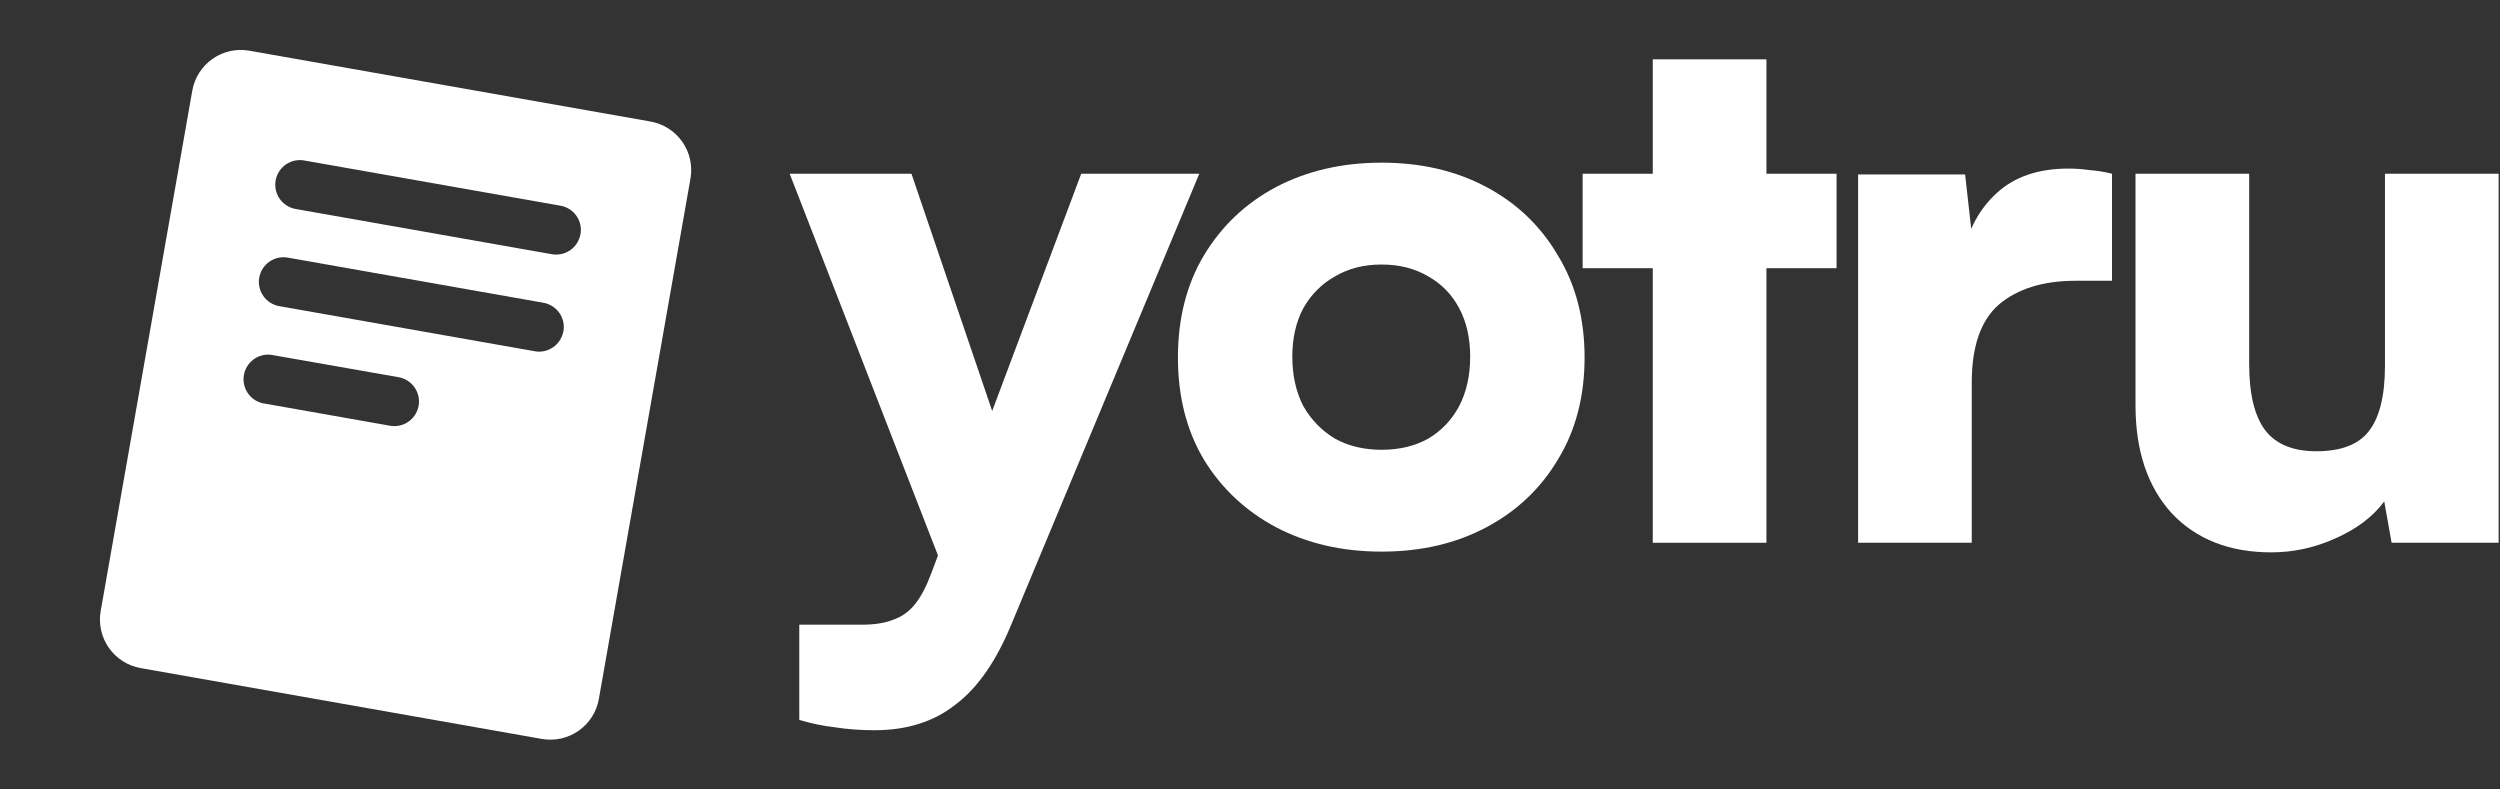 <svg width="190" height="60" viewBox="0 0 190 60" fill="none" xmlns="http://www.w3.org/2000/svg">
<rect x="0" y="0" width="190" height="60" fill="#333333" stroke="none"/>
<g clip-path="url(#clip0_94_3137)">
<path d="M49.432 9.235L18.951 3.853C17.973 3.68 16.967 3.904 16.154 4.473C15.34 5.043 14.787 5.912 14.614 6.89L7.652 46.44C7.567 46.924 7.578 47.421 7.685 47.901C7.792 48.381 7.992 48.836 8.275 49.238C8.557 49.641 8.916 49.984 9.332 50.248C9.747 50.512 10.21 50.691 10.694 50.776L41.176 56.158C41.66 56.244 42.157 56.233 42.638 56.126C43.118 56.02 43.573 55.819 43.976 55.537C44.379 55.254 44.722 54.895 44.986 54.48C45.25 54.064 45.43 53.601 45.514 53.116L52.477 13.567C52.647 12.589 52.422 11.583 51.851 10.771C51.28 9.958 50.41 9.406 49.432 9.235ZM31.815 30.837C31.738 31.271 31.512 31.663 31.175 31.946C30.838 32.229 30.413 32.384 29.973 32.384C29.863 32.384 29.754 32.375 29.645 32.356L19.934 30.641C19.472 30.527 19.071 30.242 18.812 29.844C18.552 29.446 18.454 28.964 18.537 28.496C18.62 28.028 18.878 27.609 19.259 27.324C19.64 27.039 20.114 26.91 20.587 26.962L30.294 28.668C30.536 28.71 30.768 28.8 30.976 28.932C31.183 29.064 31.363 29.236 31.504 29.437C31.645 29.639 31.745 29.866 31.799 30.107C31.852 30.347 31.858 30.595 31.815 30.837ZM42.814 25.179C42.737 25.612 42.511 26.004 42.175 26.286C41.839 26.569 41.414 26.725 40.974 26.726C40.864 26.726 40.753 26.716 40.644 26.695L21.221 23.267C20.732 23.18 20.297 22.903 20.012 22.496C19.728 22.089 19.616 21.585 19.703 21.096C19.79 20.607 20.067 20.173 20.474 19.888C20.881 19.603 21.385 19.492 21.874 19.579L41.297 23.009C41.54 23.052 41.772 23.141 41.98 23.273C42.188 23.405 42.368 23.577 42.509 23.778C42.651 23.98 42.751 24.207 42.804 24.447C42.858 24.688 42.864 24.936 42.821 25.179H42.814ZM44.113 17.802C44.036 18.236 43.81 18.628 43.473 18.911C43.136 19.194 42.711 19.349 42.271 19.349C42.161 19.349 42.051 19.34 41.943 19.321L22.52 15.891C22.272 15.854 22.034 15.768 21.82 15.638C21.606 15.508 21.42 15.337 21.274 15.134C21.127 14.931 21.023 14.7 20.967 14.456C20.911 14.212 20.905 13.96 20.948 13.713C20.992 13.466 21.084 13.231 21.221 13.021C21.357 12.811 21.534 12.63 21.741 12.489C21.948 12.349 22.181 12.251 22.427 12.202C22.672 12.153 22.925 12.154 23.17 12.205L42.594 15.633C42.837 15.675 43.069 15.764 43.277 15.896C43.485 16.028 43.665 16.2 43.807 16.401C43.949 16.603 44.049 16.83 44.103 17.071C44.157 17.311 44.162 17.56 44.12 17.802H44.113Z" fill="white"/>
</g>
<path d="M69.271 13.204L77.516 37.436L73.309 47.42L60.016 13.204H69.271ZM60.745 54.712V47.476H65.513C66.485 47.476 67.289 47.345 67.924 47.084C68.56 46.859 69.102 46.467 69.551 45.906C70 45.345 70.411 44.559 70.785 43.55L82.172 13.204H91.146L76.899 47.364C75.74 50.206 74.319 52.263 72.636 53.534C70.991 54.843 68.934 55.497 66.466 55.497C65.419 55.497 64.409 55.422 63.437 55.273C62.502 55.161 61.605 54.974 60.745 54.712Z" fill="white"/>
<path d="M89.522 27.171C89.522 24.217 90.176 21.637 91.485 19.43C92.831 17.187 94.663 15.448 96.982 14.214C99.338 12.98 102.012 12.363 105.003 12.363C107.995 12.363 110.65 12.98 112.968 14.214C115.286 15.448 117.1 17.187 118.409 19.43C119.755 21.637 120.428 24.217 120.428 27.171C120.428 30.125 119.755 32.706 118.409 34.912C117.1 37.118 115.286 38.838 112.968 40.072C110.65 41.306 107.995 41.923 105.003 41.923C102.012 41.923 99.338 41.306 96.982 40.072C94.663 38.838 92.831 37.118 91.485 34.912C90.176 32.706 89.522 30.125 89.522 27.171ZM98.216 27.115C98.216 28.536 98.496 29.789 99.057 30.873C99.656 31.92 100.46 32.743 101.469 33.341C102.479 33.902 103.657 34.183 105.003 34.183C106.349 34.183 107.527 33.902 108.537 33.341C109.546 32.743 110.332 31.92 110.893 30.873C111.454 29.789 111.734 28.536 111.734 27.115C111.734 25.694 111.454 24.46 110.893 23.413C110.332 22.366 109.546 21.562 108.537 21.001C107.527 20.403 106.349 20.104 105.003 20.104C103.657 20.104 102.479 20.403 101.469 21.001C100.46 21.562 99.656 22.366 99.057 23.413C98.496 24.46 98.216 25.694 98.216 27.115Z" fill="white"/>
<path d="M120.282 13.204H139.578V20.384H120.282V13.204ZM134.249 41.25H125.611V4.51H134.249V41.25Z" fill="white"/>
<path d="M160.512 13.204V21.338H157.763C155.295 21.338 153.351 21.936 151.93 23.133C150.546 24.329 149.854 26.311 149.854 29.078V41.25H141.216V13.261H149.349L150.022 19.262H149.237C149.611 17.393 150.452 15.859 151.761 14.663C153.107 13.429 154.921 12.812 157.202 12.812C157.726 12.812 158.249 12.849 158.773 12.924C159.334 12.961 159.913 13.055 160.512 13.204Z" fill="white"/>
<path d="M181.258 13.204H189.896V41.25H181.763L181.202 38.109C180.342 39.268 179.108 40.203 177.5 40.913C175.93 41.624 174.303 41.979 172.62 41.979C169.442 41.979 166.918 40.988 165.048 39.006C163.216 36.987 162.299 34.257 162.299 30.817V13.204H170.937V27.676C170.937 29.957 171.349 31.64 172.172 32.724C172.994 33.771 174.284 34.295 176.042 34.295C177.912 34.295 179.239 33.79 180.024 32.78C180.847 31.733 181.258 30.069 181.258 27.788V13.204Z" fill="white"/>
<defs>
<clipPath id="clip0_94_3137">
<rect width="59.909" height="59.909" fill="white" transform="translate(0.105 0.049)"/>
</clipPath>
</defs>
</svg>